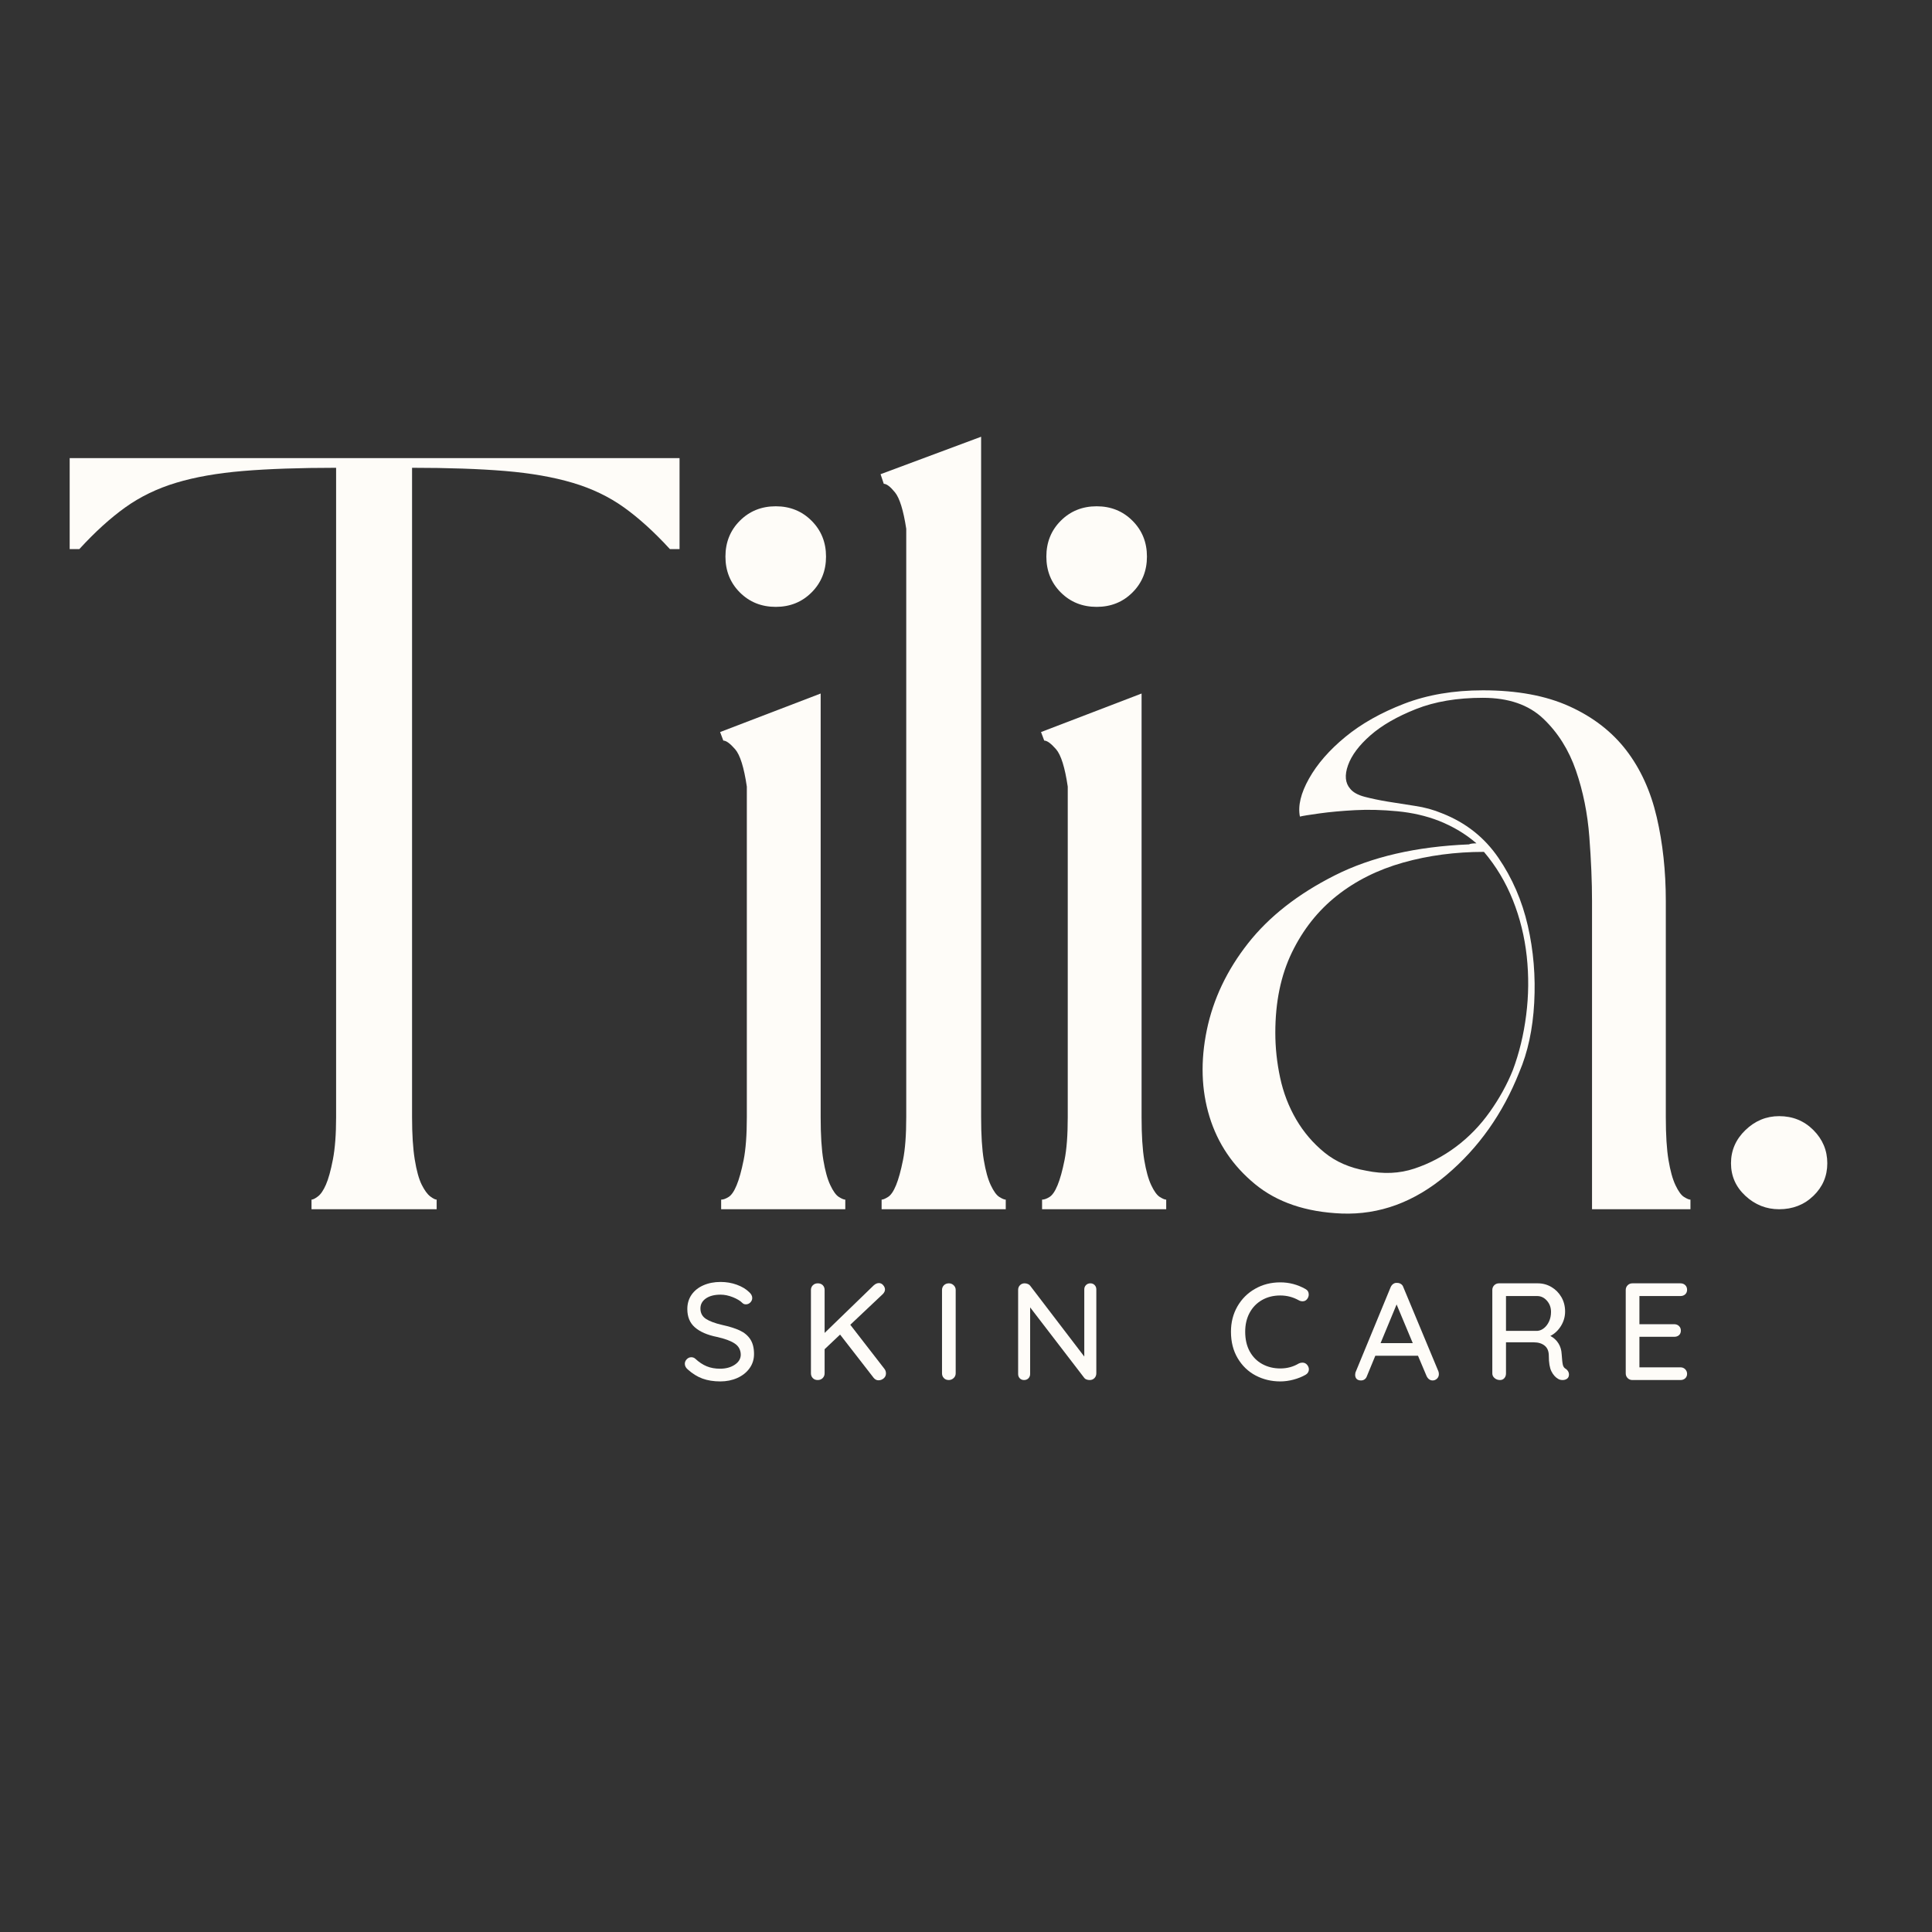<svg version="1.2" preserveAspectRatio="xMidYMid meet" height="1080" viewBox="0 0 810 810" zoomAndPan="magnify" width="1080" xmlns:xlink="http://www.w3.org/1999/xlink" xmlns="http://www.w3.org/2000/svg"><rect x="0" y="0" width="810" height="810" fill="#333333" stroke="none"/><defs></defs><g id="e9d718a622"><g style="fill:#fefcf8;fill-opacity:1;"><g transform="translate(15.759, 506.981)"><path d="M 269.141 -276.766 L 265.109 -276.766 C 258.523 -283.941 252.094 -289.773 245.812 -294.266 C 239.539 -298.754 232.363 -302.191 224.281 -304.578 C 216.207 -306.973 206.785 -308.617 196.016 -309.516 C 185.254 -310.41 172.25 -310.859 157 -310.859 L 157 -38.578 C 157 -31.398 157.375 -25.492 158.125 -20.859 C 158.875 -16.223 159.844 -12.707 161.031 -10.312 C 162.227 -7.926 163.426 -6.281 164.625 -5.375 C 165.82 -4.477 166.719 -4.031 167.312 -4.031 L 167.312 0 L 114.844 0 L 114.844 -4.031 C 115.438 -4.031 116.332 -4.477 117.531 -5.375 C 118.727 -6.281 119.848 -7.926 120.891 -10.312 C 121.941 -12.707 122.914 -16.223 123.812 -20.859 C 124.707 -25.492 125.156 -31.398 125.156 -38.578 L 125.156 -310.859 C 109.906 -310.859 96.895 -310.41 86.125 -309.516 C 75.363 -308.617 66.02 -306.973 58.094 -304.578 C 50.164 -302.191 43.062 -298.754 36.781 -294.266 C 30.5 -289.773 24.07 -283.941 17.5 -276.766 L 13.453 -276.766 L 13.453 -314.906 L 269.141 -314.906 Z M 269.141 -276.766" style="stroke:none"></path></g></g><g style="fill:#fefcf8;fill-opacity:1;"><g transform="translate(290.69, 506.981)"><path d="M 11.219 -200.062 L 53.375 -216.219 L 53.375 -38.578 C 53.375 -31.098 53.75 -25.113 54.5 -20.625 C 55.25 -16.145 56.223 -12.633 57.422 -10.094 C 58.617 -7.551 59.812 -5.906 61 -5.156 C 62.195 -4.406 63.098 -4.031 63.703 -4.031 L 63.703 0 L 11.656 0 L 11.656 -4.031 C 12.562 -4.031 13.609 -4.406 14.797 -5.156 C 15.992 -5.906 17.113 -7.551 18.156 -10.094 C 19.207 -12.633 20.18 -16.145 21.078 -20.625 C 21.973 -25.113 22.422 -31.098 22.422 -38.578 L 22.422 -177.188 C 21.234 -185.258 19.594 -190.492 17.5 -192.891 C 15.406 -195.285 13.758 -196.484 12.562 -196.484 Z M 34.547 -252.547 C 28.555 -252.547 23.539 -254.562 19.5 -258.594 C 15.469 -262.633 13.453 -267.645 13.453 -273.625 C 13.453 -279.613 15.469 -284.625 19.5 -288.656 C 23.539 -292.695 28.555 -294.719 34.547 -294.719 C 40.523 -294.719 45.531 -292.695 49.562 -288.656 C 53.602 -284.625 55.625 -279.613 55.625 -273.625 C 55.625 -267.645 53.602 -262.633 49.562 -258.594 C 45.531 -254.562 40.523 -252.547 34.547 -252.547 Z M 34.547 -252.547" style="stroke:none"></path></g></g><g style="fill:#fefcf8;fill-opacity:1;"><g transform="translate(357.963, 506.981)"><path d="M 63.703 0 L 11.656 0 L 11.656 -4.031 C 12.258 -4.031 13.16 -4.406 14.359 -5.156 C 15.555 -5.906 16.676 -7.551 17.719 -10.094 C 18.758 -12.633 19.727 -16.145 20.625 -20.625 C 21.531 -25.113 21.984 -31.098 21.984 -38.578 L 21.984 -285.297 C 20.785 -293.066 19.211 -298.148 17.266 -300.547 C 15.328 -302.941 13.758 -304.141 12.562 -304.141 L 11.219 -308.172 L 53.375 -323.875 L 53.375 -38.578 C 53.375 -31.098 53.75 -25.113 54.5 -20.625 C 55.25 -16.145 56.223 -12.633 57.422 -10.094 C 58.617 -7.551 59.812 -5.906 61 -5.156 C 62.195 -4.406 63.098 -4.031 63.703 -4.031 Z M 63.703 0" style="stroke:none"></path></g></g><g style="fill:#fefcf8;fill-opacity:1;"><g transform="translate(425.237, 506.981)"><path d="M 11.219 -200.062 L 53.375 -216.219 L 53.375 -38.578 C 53.375 -31.098 53.75 -25.113 54.5 -20.625 C 55.25 -16.145 56.223 -12.633 57.422 -10.094 C 58.617 -7.551 59.812 -5.906 61 -5.156 C 62.195 -4.406 63.098 -4.031 63.703 -4.031 L 63.703 0 L 11.656 0 L 11.656 -4.031 C 12.562 -4.031 13.609 -4.406 14.797 -5.156 C 15.992 -5.906 17.113 -7.551 18.156 -10.094 C 19.207 -12.633 20.18 -16.145 21.078 -20.625 C 21.973 -25.113 22.422 -31.098 22.422 -38.578 L 22.422 -177.188 C 21.234 -185.258 19.594 -190.492 17.5 -192.891 C 15.406 -195.285 13.758 -196.484 12.562 -196.484 Z M 34.547 -252.547 C 28.555 -252.547 23.539 -254.562 19.5 -258.594 C 15.469 -262.633 13.453 -267.645 13.453 -273.625 C 13.453 -279.613 15.469 -284.625 19.5 -288.656 C 23.539 -292.695 28.555 -294.719 34.547 -294.719 C 40.523 -294.719 45.531 -292.695 49.562 -288.656 C 53.602 -284.625 55.625 -279.613 55.625 -273.625 C 55.625 -267.645 53.602 -262.633 49.562 -258.594 C 45.531 -254.562 40.523 -252.547 34.547 -252.547 Z M 34.547 -252.547" style="stroke:none"></path></g></g><g style="fill:#fefcf8;fill-opacity:1;"><g transform="translate(492.51, 506.981)"><path d="M 216.219 0 L 174.953 0 L 174.953 -129.188 C 174.953 -137.258 174.578 -146.227 173.828 -156.094 C 173.078 -165.969 171.207 -175.238 168.219 -183.906 C 165.227 -192.582 160.664 -199.836 154.531 -205.672 C 148.406 -211.504 139.957 -214.422 129.188 -214.422 C 118.426 -214.422 109.082 -212.848 101.156 -209.703 C 93.227 -206.566 86.867 -202.906 82.078 -198.719 C 77.297 -194.531 74.156 -190.344 72.656 -186.156 C 71.164 -181.969 71.469 -178.68 73.562 -176.297 C 74.758 -174.797 76.781 -173.672 79.625 -172.922 C 82.469 -172.18 85.68 -171.508 89.266 -170.906 C 92.859 -170.312 96.672 -169.711 100.703 -169.109 C 104.742 -168.516 108.555 -167.469 112.141 -165.969 C 122.016 -162.082 129.863 -155.879 135.688 -147.359 C 141.52 -138.836 145.633 -129.344 148.031 -118.875 C 150.426 -108.406 151.32 -97.641 150.719 -86.578 C 150.125 -75.516 148.031 -65.797 144.438 -57.422 C 137.562 -40.078 127.395 -25.723 113.938 -14.359 C 100.477 -2.992 85.828 2.391 69.984 1.797 C 55.023 1.191 42.91 -2.922 33.641 -10.547 C 24.367 -18.172 18.016 -27.586 14.578 -38.797 C 11.141 -50.016 10.766 -62.129 13.453 -75.141 C 16.148 -88.148 21.906 -100.258 30.719 -111.469 C 39.539 -122.688 51.656 -132.18 67.062 -139.953 C 82.469 -147.734 101.234 -152.07 123.359 -152.969 C 123.953 -153.258 125 -153.406 126.5 -153.406 C 122.008 -157.301 116.773 -160.441 110.797 -162.828 C 105.41 -164.922 99.578 -166.266 93.297 -166.859 C 87.023 -167.461 81.117 -167.613 75.578 -167.312 C 70.047 -167.02 65.113 -166.57 60.781 -165.969 C 56.445 -165.375 53.68 -164.926 52.484 -164.625 C 51.586 -169.113 52.859 -174.422 56.297 -180.547 C 59.734 -186.68 64.816 -192.516 71.547 -198.047 C 78.273 -203.578 86.5 -208.211 96.219 -211.953 C 105.938 -215.691 116.926 -217.562 129.188 -217.562 C 143.539 -217.562 155.648 -215.316 165.516 -210.828 C 175.391 -206.348 183.316 -200.219 189.297 -192.438 C 195.273 -184.664 199.535 -175.32 202.078 -164.406 C 204.617 -153.488 205.891 -141.75 205.891 -129.188 L 205.891 -38.578 C 205.891 -31.098 206.266 -25.113 207.016 -20.625 C 207.766 -16.145 208.738 -12.633 209.938 -10.094 C 211.133 -7.551 212.328 -5.906 213.516 -5.156 C 214.711 -4.406 215.613 -4.031 216.219 -4.031 Z M 129.641 -149.828 C 117.68 -149.828 106.391 -148.332 95.766 -145.344 C 85.148 -142.352 75.879 -137.719 67.953 -131.438 C 60.035 -125.156 53.758 -117.227 49.125 -107.656 C 44.488 -98.082 42.172 -86.867 42.172 -74.016 C 42.172 -67.734 42.844 -61.453 44.188 -55.172 C 45.531 -48.891 47.77 -43.055 50.906 -37.672 C 54.051 -32.297 58.016 -27.66 62.797 -23.766 C 67.586 -19.879 73.422 -17.344 80.297 -16.156 C 87.473 -14.656 94.203 -14.953 100.484 -17.047 C 106.766 -19.141 112.594 -22.203 117.969 -26.234 C 123.352 -30.273 128.062 -35.133 132.094 -40.812 C 136.133 -46.5 139.352 -52.332 141.75 -58.312 C 144.438 -65.488 146.301 -73.188 147.344 -81.406 C 148.395 -89.633 148.473 -97.859 147.578 -106.078 C 146.68 -114.305 144.738 -122.16 141.75 -129.641 C 138.758 -137.117 134.723 -143.848 129.641 -149.828 Z M 129.641 -149.828" style="stroke:none"></path></g></g><g style="fill:#fefcf8;fill-opacity:1;"><g transform="translate(712.275, 506.981)"><path d="M 33.641 -39.031 C 39.328 -39.031 44.113 -37.082 48 -33.188 C 51.883 -29.301 53.828 -24.664 53.828 -19.281 C 53.828 -13.906 51.883 -9.348 48 -5.609 C 44.113 -1.867 39.328 0 33.641 0 C 28.254 0 23.539 -1.867 19.5 -5.609 C 15.469 -9.348 13.453 -13.906 13.453 -19.281 C 13.453 -24.664 15.469 -29.301 19.5 -33.188 C 23.539 -37.082 28.254 -39.031 33.641 -39.031 Z M 33.641 -39.031" style="stroke:none"></path></g></g><g style="fill:#fefcf8;fill-opacity:1;"><g transform="translate(284.911, 578.588)"><path d="M 17.094 0.578 C 14.27 0.578 11.773 0.18 9.609 -0.609 C 7.453 -1.398 5.391 -2.68 3.422 -4.453 C 2.609 -5.148 2.203 -5.941 2.203 -6.828 C 2.203 -7.523 2.473 -8.156 3.016 -8.719 C 3.555 -9.281 4.191 -9.562 4.922 -9.562 C 5.578 -9.562 6.141 -9.348 6.609 -8.922 C 8.148 -7.492 9.738 -6.441 11.375 -5.766 C 13.02 -5.086 14.883 -4.75 16.969 -4.75 C 19.406 -4.75 21.461 -5.305 23.141 -6.422 C 24.816 -7.547 25.656 -8.957 25.656 -10.656 C 25.613 -12.664 24.77 -14.219 23.125 -15.312 C 21.488 -16.414 18.992 -17.336 15.641 -18.078 C 11.66 -18.879 8.598 -20.207 6.453 -22.062 C 4.316 -23.914 3.25 -26.484 3.25 -29.766 C 3.25 -32.047 3.844 -34.047 5.031 -35.766 C 6.227 -37.484 7.891 -38.805 10.016 -39.734 C 12.141 -40.66 14.535 -41.125 17.203 -41.125 C 19.598 -41.125 21.859 -40.738 23.984 -39.969 C 26.109 -39.195 27.828 -38.172 29.141 -36.891 C 30.023 -36.117 30.469 -35.289 30.469 -34.406 C 30.469 -33.707 30.207 -33.086 29.688 -32.547 C 29.164 -32.004 28.535 -31.734 27.797 -31.734 C 27.254 -31.734 26.812 -31.891 26.469 -32.203 C 25.469 -33.203 24.078 -34.051 22.297 -34.75 C 20.523 -35.445 18.828 -35.797 17.203 -35.797 C 14.617 -35.797 12.562 -35.266 11.031 -34.203 C 9.508 -33.141 8.75 -31.738 8.75 -30 C 8.75 -28.113 9.508 -26.664 11.031 -25.656 C 12.562 -24.656 14.832 -23.805 17.844 -23.109 C 20.852 -22.453 23.312 -21.68 25.219 -20.797 C 27.133 -19.91 28.613 -18.676 29.656 -17.094 C 30.695 -15.508 31.219 -13.441 31.219 -10.891 C 31.219 -8.648 30.586 -6.66 29.328 -4.922 C 28.078 -3.18 26.367 -1.828 24.203 -0.859 C 22.047 0.098 19.676 0.578 17.094 0.578 Z M 17.094 0.578" style="stroke:none"></path></g></g><g style="fill:#fefcf8;fill-opacity:1;"><g transform="translate(335.177, 578.588)"><path d="M 35.625 -4.688 C 36.051 -4.145 36.266 -3.508 36.266 -2.781 C 36.266 -1.926 35.941 -1.227 35.297 -0.688 C 34.66 -0.156 33.938 0.109 33.125 0.109 C 32.352 0.109 31.68 -0.234 31.109 -0.922 L 17.031 -19.062 L 10.547 -12.922 L 10.547 -2.844 C 10.547 -2.031 10.273 -1.352 9.734 -0.812 C 9.191 -0.27 8.492 0 7.641 0 C 6.797 0 6.113 -0.27 5.594 -0.812 C 5.07 -1.352 4.812 -2.031 4.812 -2.844 L 4.812 -37.766 C 4.812 -38.535 5.078 -39.191 5.609 -39.734 C 6.148 -40.273 6.848 -40.547 7.703 -40.547 C 8.555 -40.547 9.242 -40.285 9.766 -39.766 C 10.285 -39.242 10.547 -38.578 10.547 -37.766 L 10.547 -19.75 L 31.109 -39.672 C 31.836 -40.328 32.57 -40.656 33.312 -40.656 C 34 -40.656 34.594 -40.363 35.094 -39.781 C 35.602 -39.207 35.859 -38.594 35.859 -37.938 C 35.859 -37.352 35.586 -36.754 35.047 -36.141 L 21.312 -23.172 Z M 35.625 -4.688" style="stroke:none"></path></g></g><g style="fill:#fefcf8;fill-opacity:1;"><g transform="translate(390.132, 578.588)"><path d="M 10.547 -2.844 C 10.547 -2.031 10.254 -1.352 9.672 -0.812 C 9.086 -0.27 8.41 0 7.641 0 C 6.797 0 6.113 -0.27 5.594 -0.812 C 5.07 -1.352 4.812 -2.031 4.812 -2.844 L 4.812 -37.766 C 4.812 -38.535 5.078 -39.191 5.609 -39.734 C 6.148 -40.273 6.848 -40.547 7.703 -40.547 C 8.473 -40.547 9.141 -40.273 9.703 -39.734 C 10.266 -39.191 10.547 -38.535 10.547 -37.766 Z M 10.547 -2.844" style="stroke:none"></path></g></g><g style="fill:#fefcf8;fill-opacity:1;"><g transform="translate(422.044, 578.588)"><path d="M 35.094 -40.547 C 35.832 -40.547 36.43 -40.301 36.891 -39.812 C 37.359 -39.332 37.594 -38.727 37.594 -38 L 37.594 -2.844 C 37.594 -2.031 37.332 -1.352 36.812 -0.812 C 36.289 -0.27 35.625 0 34.812 0 C 34.383 0 33.969 -0.066 33.562 -0.203 C 33.156 -0.336 32.836 -0.539 32.609 -0.812 L 9.844 -30.469 L 9.844 -2.547 C 9.844 -1.816 9.602 -1.207 9.125 -0.719 C 8.645 -0.238 8.035 0 7.297 0 C 6.566 0 5.969 -0.238 5.5 -0.719 C 5.039 -1.207 4.812 -1.816 4.812 -2.547 L 4.812 -37.766 C 4.812 -38.578 5.07 -39.242 5.594 -39.766 C 6.113 -40.285 6.758 -40.547 7.531 -40.547 C 7.988 -40.547 8.43 -40.457 8.859 -40.281 C 9.285 -40.113 9.613 -39.875 9.844 -39.562 L 32.547 -9.844 L 32.547 -38 C 32.547 -38.727 32.785 -39.332 33.266 -39.812 C 33.754 -40.301 34.363 -40.547 35.094 -40.547 Z M 35.094 -40.547" style="stroke:none"></path></g></g><g style="fill:#fefcf8;fill-opacity:1;"><g transform="translate(480.994, 578.588)"><path d="" style="stroke:none"></path></g></g><g style="fill:#fefcf8;fill-opacity:1;"><g transform="translate(513.601, 578.588)"><path d="M 33.703 -38.172 C 34.629 -37.672 35.094 -36.898 35.094 -35.859 C 35.094 -35.16 34.863 -34.52 34.406 -33.938 C 33.938 -33.32 33.301 -33.016 32.5 -33.016 C 31.957 -33.016 31.438 -33.148 30.938 -33.422 C 28.539 -34.773 25.953 -35.453 23.172 -35.453 C 20.273 -35.453 17.711 -34.812 15.484 -33.531 C 13.266 -32.258 11.535 -30.473 10.297 -28.172 C 9.066 -25.879 8.453 -23.242 8.453 -20.266 C 8.453 -17.066 9.086 -14.305 10.359 -11.984 C 11.641 -9.672 13.398 -7.906 15.641 -6.688 C 17.879 -5.469 20.391 -4.859 23.172 -4.859 C 26.023 -4.859 28.613 -5.555 30.938 -6.953 C 31.395 -7.18 31.895 -7.297 32.438 -7.297 C 33.281 -7.297 33.957 -6.969 34.469 -6.312 C 34.926 -5.727 35.156 -5.109 35.156 -4.453 C 35.156 -3.992 35.031 -3.562 34.781 -3.156 C 34.531 -2.75 34.191 -2.43 33.766 -2.203 C 32.266 -1.348 30.578 -0.672 28.703 -0.172 C 26.828 0.328 24.984 0.578 23.172 0.578 C 19.422 0.578 15.973 -0.25 12.828 -1.906 C 9.68 -3.57 7.172 -5.988 5.297 -9.156 C 3.422 -12.32 2.484 -16.023 2.484 -20.266 C 2.484 -24.172 3.379 -27.695 5.172 -30.844 C 6.973 -33.988 9.445 -36.457 12.594 -38.25 C 15.738 -40.051 19.266 -40.953 23.172 -40.953 C 26.91 -40.953 30.422 -40.023 33.703 -38.172 Z M 33.703 -38.172" style="stroke:none"></path></g></g><g style="fill:#fefcf8;fill-opacity:1;"><g transform="translate(567.109, 578.588)"><path d="M 35.969 -3.594 C 36.082 -3.238 36.141 -2.867 36.141 -2.484 C 36.141 -1.711 35.879 -1.078 35.359 -0.578 C 34.836 -0.078 34.227 0.172 33.531 0.172 C 32.988 0.172 32.492 0.008 32.047 -0.312 C 31.609 -0.645 31.254 -1.102 30.984 -1.688 L 27.391 -10.188 L 9.5 -10.188 L 5.969 -1.625 C 5.77 -1.039 5.445 -0.594 5 -0.281 C 4.562 0.02 4.07 0.172 3.531 0.172 C 2.719 0.172 2.098 -0.035 1.672 -0.453 C 1.254 -0.879 1.047 -1.461 1.047 -2.203 C 1.047 -2.359 1.082 -2.664 1.156 -3.125 L 15.922 -38.922 C 16.191 -39.535 16.566 -40.004 17.047 -40.328 C 17.535 -40.66 18.086 -40.789 18.703 -40.719 C 19.285 -40.719 19.805 -40.562 20.266 -40.25 C 20.734 -39.945 21.062 -39.504 21.25 -38.922 Z M 11.703 -15.469 L 25.203 -15.469 L 18.422 -31.688 Z M 11.703 -15.469" style="stroke:none"></path></g></g><g style="fill:#fefcf8;fill-opacity:1;"><g transform="translate(620.848, 578.588)"><path d="M 35.688 -4.641 C 36.07 -4.367 36.379 -4.031 36.609 -3.625 C 36.836 -3.219 36.953 -2.801 36.953 -2.375 C 36.953 -1.562 36.691 -0.961 36.172 -0.578 C 35.648 -0.191 35.023 0 34.297 0 C 33.555 0 32.938 -0.156 32.438 -0.469 C 31.281 -1.125 30.332 -2.18 29.594 -3.641 C 28.863 -5.109 28.5 -7.273 28.5 -10.141 C 28.5 -12.066 27.914 -13.492 26.75 -14.422 C 25.594 -15.348 24.086 -15.812 22.234 -15.812 L 10.547 -15.812 L 10.547 -2.781 C 10.547 -1.969 10.312 -1.301 9.844 -0.781 C 9.383 -0.258 8.785 0 8.047 0 C 7.16 0 6.398 -0.27 5.766 -0.812 C 5.129 -1.352 4.812 -2.008 4.812 -2.781 L 4.812 -37.766 C 4.812 -38.535 5.078 -39.191 5.609 -39.734 C 6.148 -40.273 6.812 -40.547 7.594 -40.547 L 23.859 -40.547 C 25.941 -40.547 27.852 -40.031 29.594 -39 C 31.332 -37.977 32.723 -36.57 33.766 -34.781 C 34.805 -32.988 35.328 -30.973 35.328 -28.734 C 35.328 -26.566 34.75 -24.547 33.594 -22.672 C 32.438 -20.805 30.953 -19.41 29.141 -18.484 C 30.566 -17.742 31.691 -16.719 32.516 -15.406 C 33.348 -14.094 33.805 -12.566 33.891 -10.828 C 34.035 -8.629 34.203 -7.133 34.391 -6.344 C 34.586 -5.551 35.02 -4.984 35.688 -4.641 Z M 23.75 -20.625 C 24.719 -20.695 25.633 -21.082 26.5 -21.781 C 27.363 -22.477 28.066 -23.414 28.609 -24.594 C 29.148 -25.77 29.422 -27.094 29.422 -28.562 C 29.422 -30.406 28.848 -31.973 27.703 -33.266 C 26.566 -34.566 25.191 -35.219 23.578 -35.219 L 10.547 -35.219 L 10.547 -20.625 Z M 23.75 -20.625" style="stroke:none"></path></g></g><g style="fill:#fefcf8;fill-opacity:1;"><g transform="translate(676.787, 578.588)"><path d="M 27.75 -5.328 C 28.562 -5.328 29.227 -5.055 29.75 -4.516 C 30.27 -3.973 30.531 -3.336 30.531 -2.609 C 30.531 -1.836 30.27 -1.207 29.75 -0.719 C 29.227 -0.238 28.562 0 27.75 0 L 7.594 0 C 6.812 0 6.148 -0.27 5.609 -0.812 C 5.078 -1.352 4.812 -2.008 4.812 -2.781 L 4.812 -37.766 C 4.812 -38.535 5.078 -39.191 5.609 -39.734 C 6.148 -40.273 6.812 -40.547 7.594 -40.547 L 27.75 -40.547 C 28.562 -40.547 29.227 -40.297 29.75 -39.797 C 30.27 -39.297 30.531 -38.641 30.531 -37.828 C 30.531 -37.055 30.27 -36.426 29.75 -35.938 C 29.227 -35.457 28.562 -35.219 27.75 -35.219 L 10.547 -35.219 L 10.547 -23.406 L 25.141 -23.406 C 25.953 -23.406 26.617 -23.148 27.141 -22.641 C 27.66 -22.141 27.922 -21.504 27.922 -20.734 C 27.922 -19.922 27.66 -19.281 27.141 -18.812 C 26.617 -18.352 25.953 -18.125 25.141 -18.125 L 10.547 -18.125 L 10.547 -5.328 Z M 27.75 -5.328" style="stroke:none"></path></g></g></g></svg>